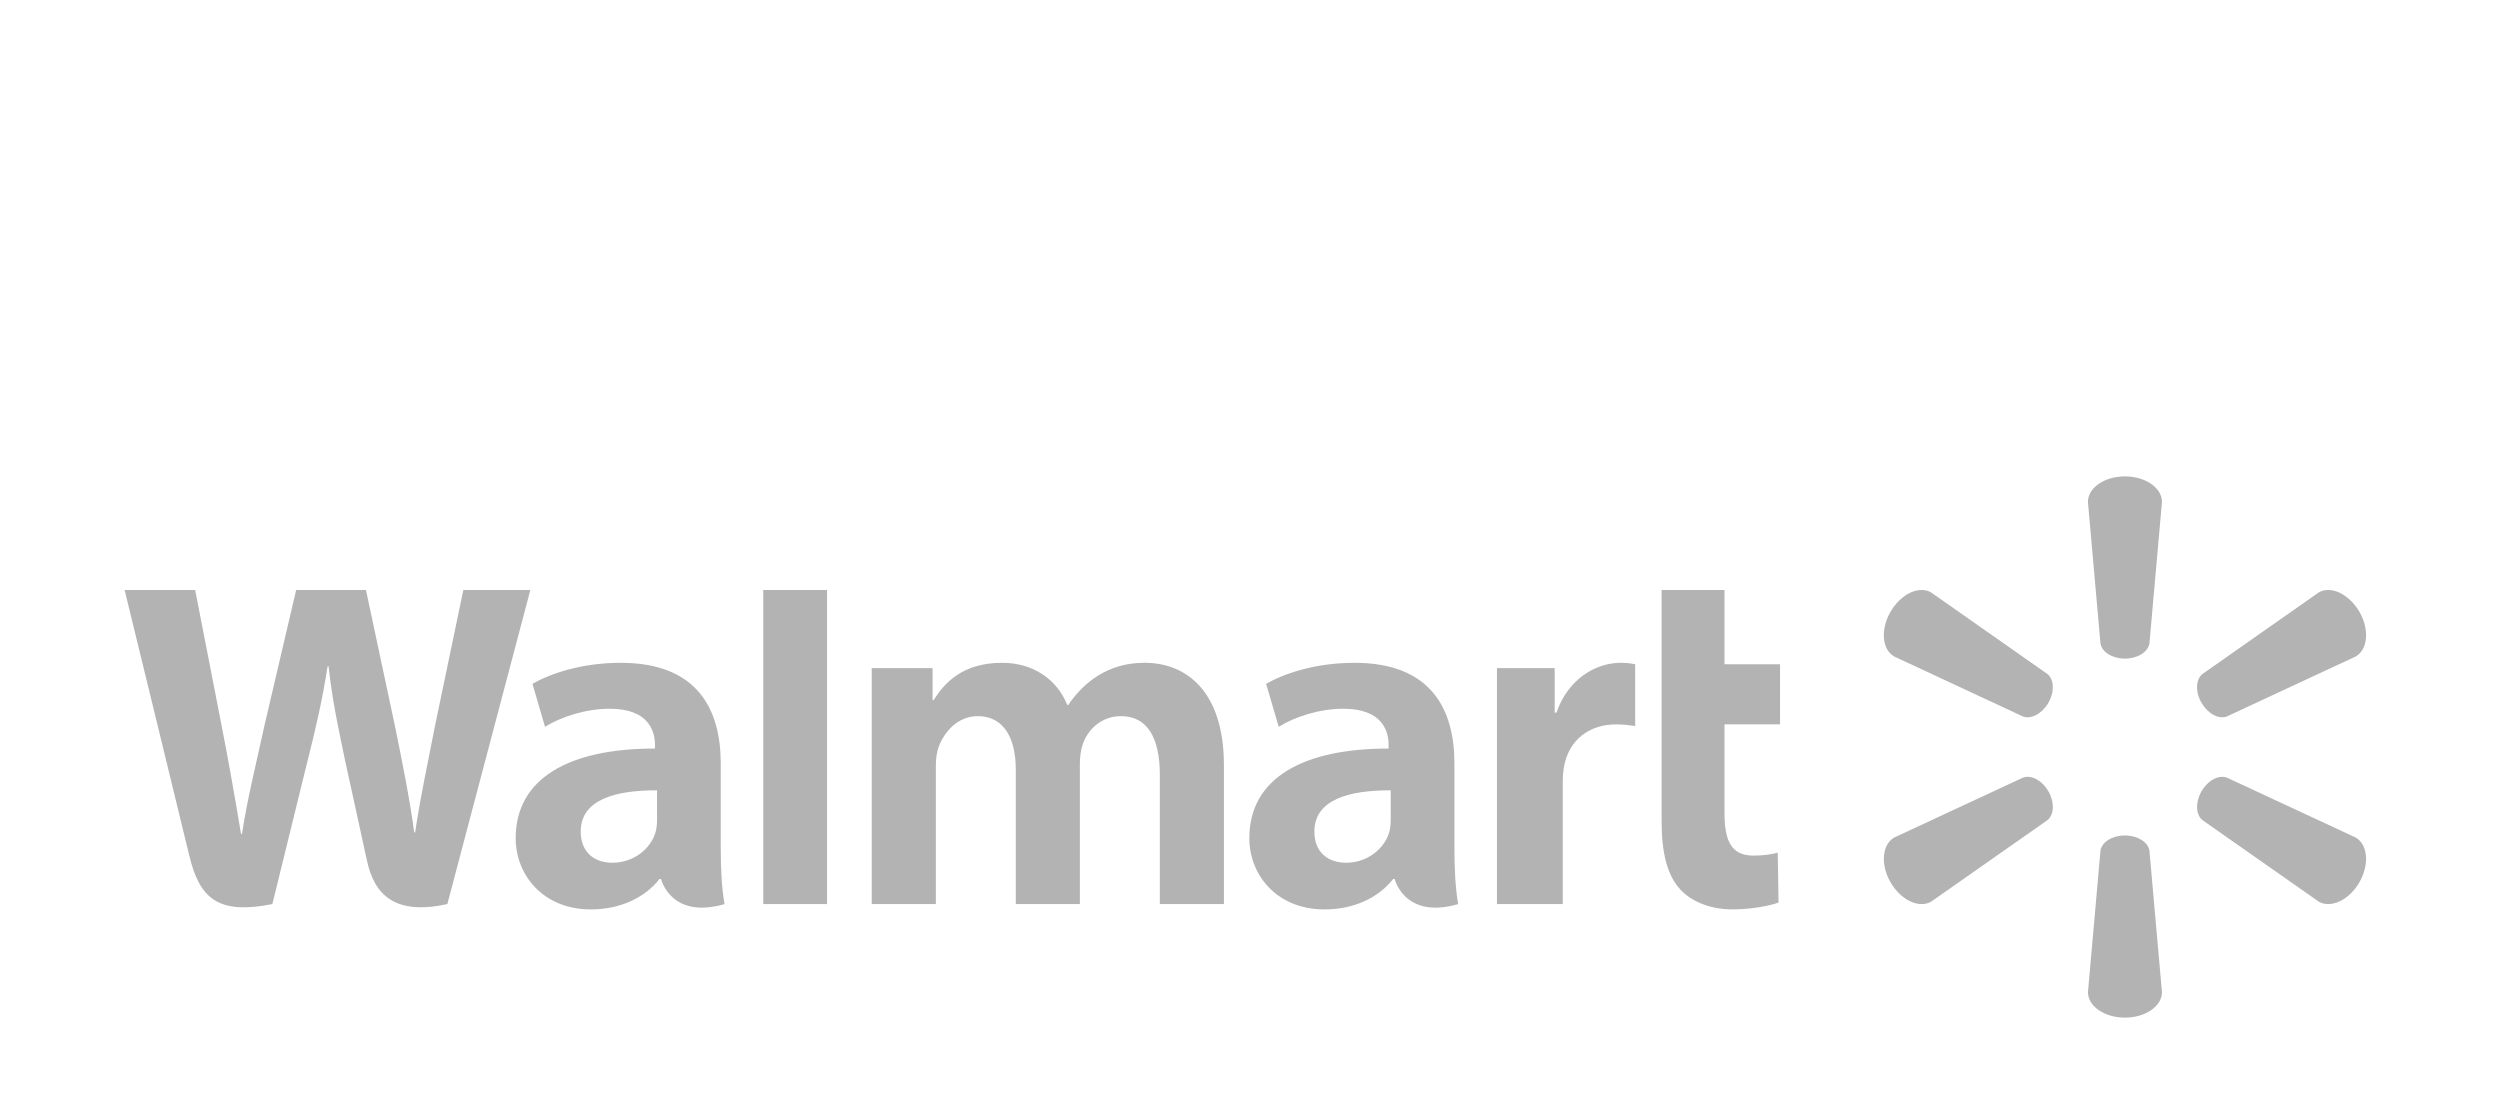<?xml version="1.0" encoding="utf-8"?>
<!-- Generator: Adobe Illustrator 16.0.0, SVG Export Plug-In . SVG Version: 6.00 Build 0)  -->
<!DOCTYPE svg PUBLIC "-//W3C//DTD SVG 1.1//EN" "http://www.w3.org/Graphics/SVG/1.1/DTD/svg11.dtd">
<svg version="1.1" id="Layer_1" xmlns="http://www.w3.org/2000/svg" xmlns:xlink="http://www.w3.org/1999/xlink" x="0px" y="0px"
	 width="135.867px" height="60px" viewBox="0 0 135.867 60" enable-background="new 0 0 135.867 60" xml:space="preserve">
<rect y="0" fill="#FFFFFF" width="135.867" height="60"/>
<g id="walmart" transform="translate(40, 80)">
	
		<g id="Group" transform="translate(61.026, 15.848) scale(-1, 1) rotate(-180) translate(-61.026, -15.848) translate(0.026, 0.848)">
		<path id="Shape_14_" fill="#B3B3B3" d="M-33.254,78.784c0,0,3.031-12.42,3.515-14.436c0.565-2.353,1.582-3.218,4.515-2.634
			l1.892,7.7c0.48,1.912,0.802,3.275,1.11,5.221h0.053c0.217-1.965,0.526-3.314,0.92-5.229c0,0,0.771-3.496,1.166-5.332
			c0.396-1.833,1.496-2.991,4.369-2.36l4.51,17.069h-3.641l-1.54-7.381c-0.414-2.148-0.79-3.828-1.079-5.791h-0.051
			c-0.263,1.945-0.598,3.557-1.019,5.65l-1.603,7.521h-3.794l-1.715-7.332c-0.486-2.229-0.94-4.027-1.229-5.926h-0.052
			c-0.296,1.787-0.689,4.049-1.117,6.205c0,0-1.019,5.244-1.375,7.053H-33.254L-33.254,78.784z M1.455,78.784V61.714h3.466v3.624
			v13.447H1.455V78.784z M50.277,78.784V66.192c0-1.736,0.327-2.952,1.027-3.696c0.609-0.648,1.615-1.07,2.82-1.07
			c1.025,0,2.034,0.195,2.509,0.371l-0.045,2.708c-0.353-0.086-0.761-0.156-1.317-0.156c-1.18,0-1.576,0.756-1.576,2.316v4.818
			h3.019v3.266h-3.019v4.035H50.277z M-6.292,74.827c-2.154,0-3.864-0.605-4.796-1.143l0.682-2.336
			c0.854,0.537,2.211,0.982,3.498,0.982c2.129,0.006,2.478-1.203,2.478-1.979v-0.184c-4.64,0.006-7.571-1.6-7.571-4.873
			c0-1.997,1.492-3.87,4.087-3.87c1.597,0,2.933,0.637,3.733,1.658h0.078c0,0,0.531-2.217,3.451-1.369
			c-0.154,0.922-0.204,1.906-0.204,3.091v4.559C-0.857,72.27-2.098,74.827-6.292,74.827z M14.444,74.827
			c-2.169,0-3.144-1.1-3.735-2.031h-0.051v1.742H7.349V61.714h3.485v7.521c0,0.352,0.041,0.725,0.164,1.049
			c0.289,0.758,0.994,1.643,2.118,1.643c1.406,0,2.063-1.188,2.063-2.904v-7.308h3.482v7.61c0,0.338,0.046,0.742,0.145,1.041
			c0.286,0.861,1.046,1.562,2.091,1.562c1.425,0,2.11-1.17,2.11-3.188v-7.026h3.483v7.552c0,3.984-2.022,5.561-4.306,5.561
			c-1.012,0-1.81-0.254-2.531-0.695c-0.606-0.373-1.15-0.902-1.624-1.598h-0.052C17.427,73.914,16.131,74.827,14.444,74.827
			L14.444,74.827L14.444,74.827z M33.581,74.827c-2.154,0-3.865-0.605-4.797-1.143l0.684-2.336c0.852,0.537,2.211,0.982,3.497,0.982
			c2.128,0.006,2.476-1.203,2.476-1.979v-0.184c-4.639,0.006-7.57-1.6-7.57-4.873c0-1.997,1.492-3.87,4.089-3.87
			c1.596,0,2.933,0.637,3.731,1.658h0.078c0,0,0.529-2.217,3.451-1.369c-0.154,0.922-0.203,1.906-0.203,3.091v4.559
			C39.017,72.27,37.776,74.827,33.581,74.827L33.581,74.827z M48.052,74.827c-1.334,0-2.852-0.861-3.489-2.707h-0.097v2.418h-3.137
			V61.714h3.576v6.565c0,0.355,0.021,0.664,0.076,0.947c0.266,1.375,1.316,2.254,2.827,2.254c0.415,0,0.711-0.045,1.032-0.09v3.357
			C48.572,74.803,48.388,74.827,48.052,74.827z M-4.318,67.895v-1.6c0-0.236-0.021-0.48-0.087-0.695
			c-0.268-0.887-1.188-1.639-2.339-1.639c-0.958,0-1.721,0.545-1.721,1.695C-8.466,67.418-6.526,67.907-4.318,67.895z
			 M35.554,67.895v-1.6c0-0.236-0.021-0.48-0.086-0.695c-0.268-0.887-1.188-1.639-2.34-1.639c-0.959,0-1.722,0.545-1.722,1.695
			C31.408,67.418,33.347,67.907,35.554,67.895z"/>
		<path id="Shape_15_" fill="#B3B3B3" d="M75.456,84.958c-1.119,0-2.01-0.625-2.01-1.386l0.682-7.697
			c0.074-0.463,0.643-0.82,1.33-0.82c0.688,0.002,1.252,0.357,1.33,0.82l0.682,7.697c0,0.761-0.893,1.386-2.012,1.386H75.456z
			 M64.382,78.784c-0.582-0.014-1.242-0.453-1.662-1.18c-0.562-0.971-0.463-2.053,0.195-2.434l7.003-3.262
			c0.438-0.162,1.032,0.148,1.376,0.742c0.346,0.596,0.318,1.266-0.045,1.564l-6.325,4.436
			C64.759,78.746,64.576,78.789,64.382,78.784z M86.533,78.784c-0.194,0.006-0.379-0.037-0.543-0.133l-6.326-4.436
			c-0.361-0.299-0.389-0.969-0.045-1.564h0.001c0.345-0.594,0.937-0.904,1.374-0.742l7.008,3.262
			c0.66,0.381,0.754,1.463,0.196,2.432C87.775,78.33,87.115,78.77,86.533,78.784L86.533,78.784L86.533,78.784z M70.18,68.631
			c-0.091,0.002-0.177-0.014-0.261-0.043l-7.003-3.258c-0.657-0.383-0.757-1.465-0.194-2.437c0.56-0.967,1.547-1.426,2.203-1.047
			l6.326,4.433c0.363,0.301,0.391,0.971,0.045,1.566h0.002C71.019,68.33,70.574,68.625,70.18,68.631z M80.736,68.631
			c-0.393-0.006-0.838-0.301-1.117-0.787l0.002,0.002c-0.344-0.596-0.317-1.266,0.045-1.566l6.326-4.433
			c0.656-0.379,1.644,0.08,2.205,1.047c0.558,0.972,0.463,2.054-0.197,2.437l-7.004,3.256
			C80.913,68.618,80.826,68.633,80.736,68.631z M75.454,65.442c-0.686,0-1.252-0.357-1.326-0.818l-0.68-7.696
			c0-0.762,0.89-1.385,2.009-1.385c1.12,0,2.013,0.623,2.013,1.385l-0.682,7.696c-0.076,0.461-0.643,0.818-1.331,0.818H75.454z"/>
	</g>
</g>
</svg>
